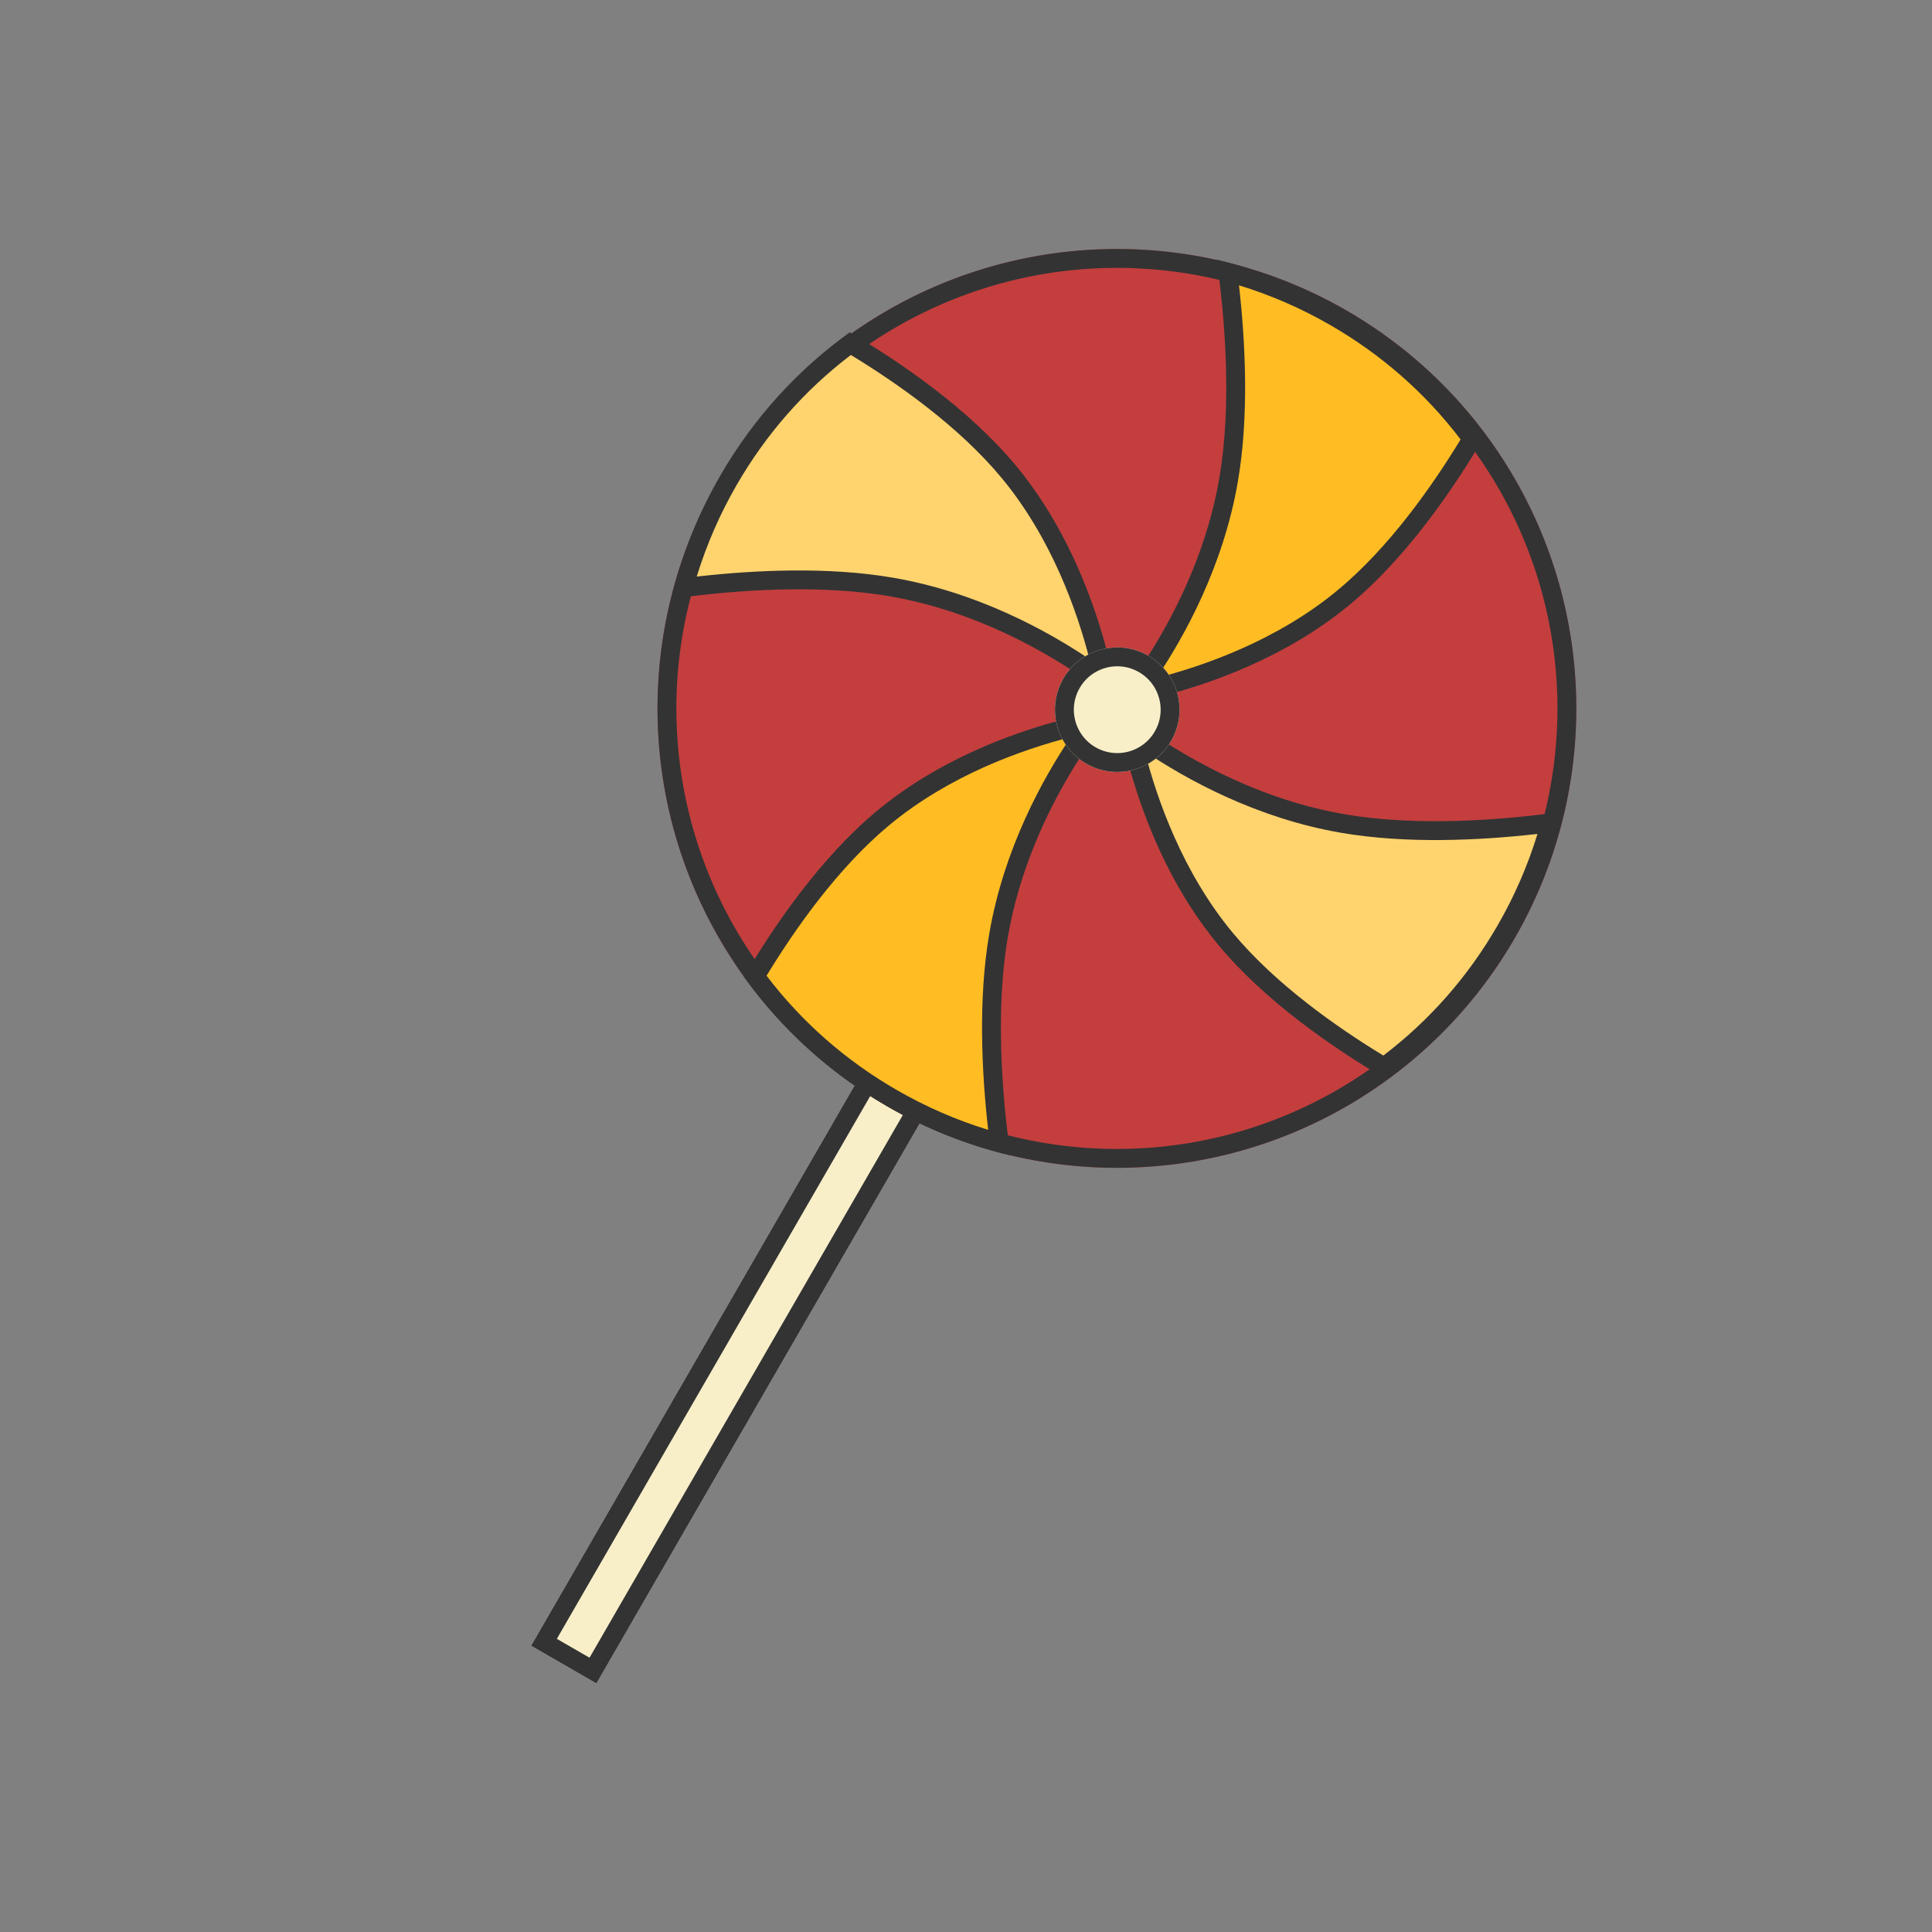 <?xml version="1.0" standalone="no"?><!DOCTYPE svg PUBLIC "-//W3C//DTD SVG 1.1//EN" "http://www.w3.org/Graphics/SVG/1.1/DTD/svg11.dtd"><svg id="线性棒棒糖图标" xmlns="http://www.w3.org/2000/svg" width="1024" height="1024" viewBox="0 0 1024 1024">
  <rect x="0" y="0" width="1024" height="1024" fill="#808080" stroke="none"/>
  <defs>
    <style>
      .cls-1 {
        fill: none;
      }

      .cls-2 {
        fill: #f8efc9;
      }

      .cls-2, .cls-3 {
        stroke: #333;
        stroke-width: 10px;
      }

      .cls-3 {
        fill: #c43e3e;
      }

      .cls-4 {
        fill: #ffbd23;
      }

      .cls-5 {
        fill: #ffd46e;
      }

      .cls-6, .cls-7 {
        stroke: none;
      }

      .cls-7 {
        fill: #333;
      }
    </style>
  </defs>
  <rect id="矩形_1" data-name="矩形 1" class="cls-1" width="1024" height="1024"/>
  <g id="矩形_22" data-name="矩形 22" class="cls-2" transform="translate(549.48 408.089) rotate(30)">
    <rect class="cls-6" width="40" height="536"/>
    <rect class="cls-1" x="5" y="5" width="30" height="526"/>
  </g>
  <g id="椭圆_11" data-name="椭圆 11" class="cls-3" transform="translate(502.856 42.844) rotate(30)">
    <circle class="cls-6" cx="243.5" cy="243.5" r="243.5"/>
    <circle class="cls-1" cx="243.5" cy="243.5" r="238.5"/>
  </g>
  <g id="组_3" data-name="组 3" transform="translate(348.396 -227.622) rotate(30)">
    <g id="交叉_19" data-name="交叉 19" class="cls-4" transform="translate(3589 1218)">
      <path class="cls-6" d="M -3076.5 -579 C -3093.663 -579 -3110.791 -580.832 -3127.409 -584.445 C -3142.521 -587.73 -3157.353 -592.518 -3171.544 -598.689 C -3171.26 -616.264 -3170.069 -633.087 -3167.998 -648.744 C -3165.179 -670.049 -3160.737 -689.029 -3154.795 -705.157 C -3149.355 -719.923 -3141.743 -734.764 -3132.171 -749.268 C -3124.479 -760.922 -3115.514 -772.383 -3105.523 -783.334 C -3096.929 -792.754 -3089.095 -800.106 -3083.865 -804.751 C -3084.655 -797.935 -3085.554 -787.687 -3085.714 -775.436 C -3086.017 -752.23 -3083.666 -717.207 -3070.745 -682.137 C -3057.771 -646.92 -3034.32 -611.84 -3015.381 -586.903 C -3035.234 -581.657 -3055.76 -579 -3076.5 -579 Z"/>
      <path class="cls-7" d="M -3076.5 -584 C -3058.706 -584 -3041.074 -585.997 -3023.907 -589.946 C -3042.146 -614.629 -3063.279 -647.407 -3075.437 -680.409 C -3091.213 -723.23 -3091.912 -765.657 -3090.089 -792.086 C -3108.481 -774.104 -3135.581 -742.846 -3150.104 -703.428 C -3162.265 -670.419 -3165.803 -631.155 -3166.478 -601.963 C -3137.985 -590.04 -3107.748 -584 -3076.5 -584 M -3076.5 -574 C -3112.172 -574 -3146.056 -581.672 -3176.586 -595.455 C -3176.28 -627.162 -3172.908 -670.457 -3159.487 -706.885 C -3134.986 -773.385 -3077 -817 -3077 -817 C -3077 -817 -3090.553 -750.366 -3066.053 -683.866 C -3052.366 -646.715 -3026.805 -609.609 -3006.907 -584.09 C -3028.956 -577.527 -3052.319 -574 -3076.5 -574 Z"/>
    </g>
    <g id="交叉_20" data-name="交叉 20" class="cls-5" transform="translate(-305.246 3475.246) rotate(90)">
      <path class="cls-6" d="M -3076.5 -579 C -3093.663 -579 -3110.791 -580.832 -3127.409 -584.445 C -3142.521 -587.73 -3157.353 -592.518 -3171.544 -598.689 C -3171.26 -616.264 -3170.069 -633.087 -3167.998 -648.744 C -3165.179 -670.049 -3160.737 -689.029 -3154.795 -705.157 C -3149.355 -719.923 -3141.743 -734.764 -3132.171 -749.268 C -3124.479 -760.922 -3115.514 -772.383 -3105.523 -783.334 C -3096.929 -792.754 -3089.095 -800.106 -3083.865 -804.751 C -3084.655 -797.935 -3085.554 -787.687 -3085.714 -775.436 C -3086.017 -752.23 -3083.666 -717.207 -3070.745 -682.137 C -3057.771 -646.92 -3034.32 -611.84 -3015.381 -586.903 C -3035.234 -581.657 -3055.76 -579 -3076.5 -579 Z"/>
      <path class="cls-7" d="M -3076.5 -584 C -3058.706 -584 -3041.074 -585.997 -3023.907 -589.946 C -3042.146 -614.629 -3063.279 -647.407 -3075.437 -680.409 C -3091.213 -723.23 -3091.912 -765.657 -3090.089 -792.086 C -3108.481 -774.104 -3135.581 -742.846 -3150.104 -703.428 C -3162.265 -670.419 -3165.803 -631.155 -3166.478 -601.963 C -3137.985 -590.04 -3107.748 -584 -3076.5 -584 M -3076.5 -574 C -3112.172 -574 -3146.056 -581.672 -3176.586 -595.455 C -3176.28 -627.162 -3172.908 -670.457 -3159.487 -706.885 C -3134.986 -773.385 -3077 -817 -3077 -817 C -3077 -817 -3090.553 -750.366 -3066.053 -683.866 C -3052.366 -646.715 -3026.805 -609.609 -3006.907 -584.09 C -3028.956 -577.527 -3052.319 -574 -3076.5 -574 Z"/>
    </g>
    <g id="交叉_21" data-name="交叉 21" class="cls-4" transform="translate(-2567.492 -416) rotate(180)">
      <path class="cls-6" d="M -3076.5 -579 C -3093.663 -579 -3110.791 -580.832 -3127.409 -584.445 C -3142.521 -587.73 -3157.353 -592.518 -3171.544 -598.689 C -3171.26 -616.264 -3170.069 -633.087 -3167.998 -648.744 C -3165.179 -670.049 -3160.737 -689.029 -3154.795 -705.157 C -3149.355 -719.923 -3141.743 -734.764 -3132.171 -749.268 C -3124.479 -760.922 -3115.514 -772.383 -3105.523 -783.334 C -3096.929 -792.754 -3089.095 -800.106 -3083.865 -804.751 C -3084.655 -797.935 -3085.554 -787.687 -3085.714 -775.436 C -3086.017 -752.23 -3083.666 -717.207 -3070.745 -682.137 C -3057.771 -646.92 -3034.32 -611.84 -3015.381 -586.903 C -3035.234 -581.657 -3055.76 -579 -3076.5 -579 Z"/>
      <path class="cls-7" d="M -3076.5 -584 C -3058.706 -584 -3041.074 -585.997 -3023.907 -589.946 C -3042.146 -614.629 -3063.279 -647.407 -3075.437 -680.409 C -3091.213 -723.23 -3091.912 -765.657 -3090.089 -792.086 C -3108.481 -774.104 -3135.581 -742.846 -3150.104 -703.428 C -3162.265 -670.419 -3165.803 -631.155 -3166.478 -601.963 C -3137.985 -590.04 -3107.748 -584 -3076.5 -584 M -3076.5 -574 C -3112.172 -574 -3146.056 -581.672 -3176.586 -595.455 C -3176.28 -627.162 -3172.908 -670.457 -3159.487 -706.885 C -3134.986 -773.385 -3077 -817 -3077 -817 C -3077 -817 -3090.553 -750.366 -3066.053 -683.866 C -3052.366 -646.715 -3026.805 -609.609 -3006.907 -584.09 C -3028.956 -577.527 -3052.319 -574 -3076.5 -574 Z"/>
    </g>
    <g id="交叉_22" data-name="交叉 22" class="cls-5" transform="translate(1328.754 -2677.246) rotate(-90)">
      <path class="cls-6" d="M -3076.5 -579 C -3093.663 -579 -3110.791 -580.832 -3127.409 -584.445 C -3142.521 -587.73 -3157.353 -592.518 -3171.544 -598.689 C -3171.26 -616.264 -3170.069 -633.087 -3167.998 -648.744 C -3165.179 -670.049 -3160.737 -689.029 -3154.795 -705.157 C -3149.355 -719.923 -3141.743 -734.764 -3132.171 -749.268 C -3124.479 -760.922 -3115.514 -772.383 -3105.523 -783.334 C -3096.929 -792.754 -3089.095 -800.106 -3083.865 -804.751 C -3084.655 -797.935 -3085.554 -787.687 -3085.714 -775.436 C -3086.017 -752.23 -3083.666 -717.207 -3070.745 -682.137 C -3057.771 -646.92 -3034.32 -611.84 -3015.381 -586.903 C -3035.234 -581.657 -3055.76 -579 -3076.5 -579 Z"/>
      <path class="cls-7" d="M -3076.5 -584 C -3058.706 -584 -3041.074 -585.997 -3023.907 -589.946 C -3042.146 -614.629 -3063.279 -647.407 -3075.437 -680.409 C -3091.213 -723.23 -3091.912 -765.657 -3090.089 -792.086 C -3108.481 -774.104 -3135.581 -742.846 -3150.104 -703.428 C -3162.265 -670.419 -3165.803 -631.155 -3166.478 -601.963 C -3137.985 -590.04 -3107.748 -584 -3076.5 -584 M -3076.5 -574 C -3112.172 -574 -3146.056 -581.672 -3176.586 -595.455 C -3176.28 -627.162 -3172.908 -670.457 -3159.487 -706.885 C -3134.986 -773.385 -3077 -817 -3077 -817 C -3077 -817 -3090.553 -750.366 -3066.053 -683.866 C -3052.366 -646.715 -3026.805 -609.609 -3006.907 -584.09 C -3028.956 -577.527 -3052.319 -574 -3076.5 -574 Z"/>
    </g>
    <g id="椭圆_12" data-name="椭圆 12" class="cls-2" transform="translate(480 368)">
      <circle class="cls-6" cx="33" cy="33" r="33"/>
      <circle class="cls-1" cx="33" cy="33" r="28"/>
    </g>
  </g>
</svg>

